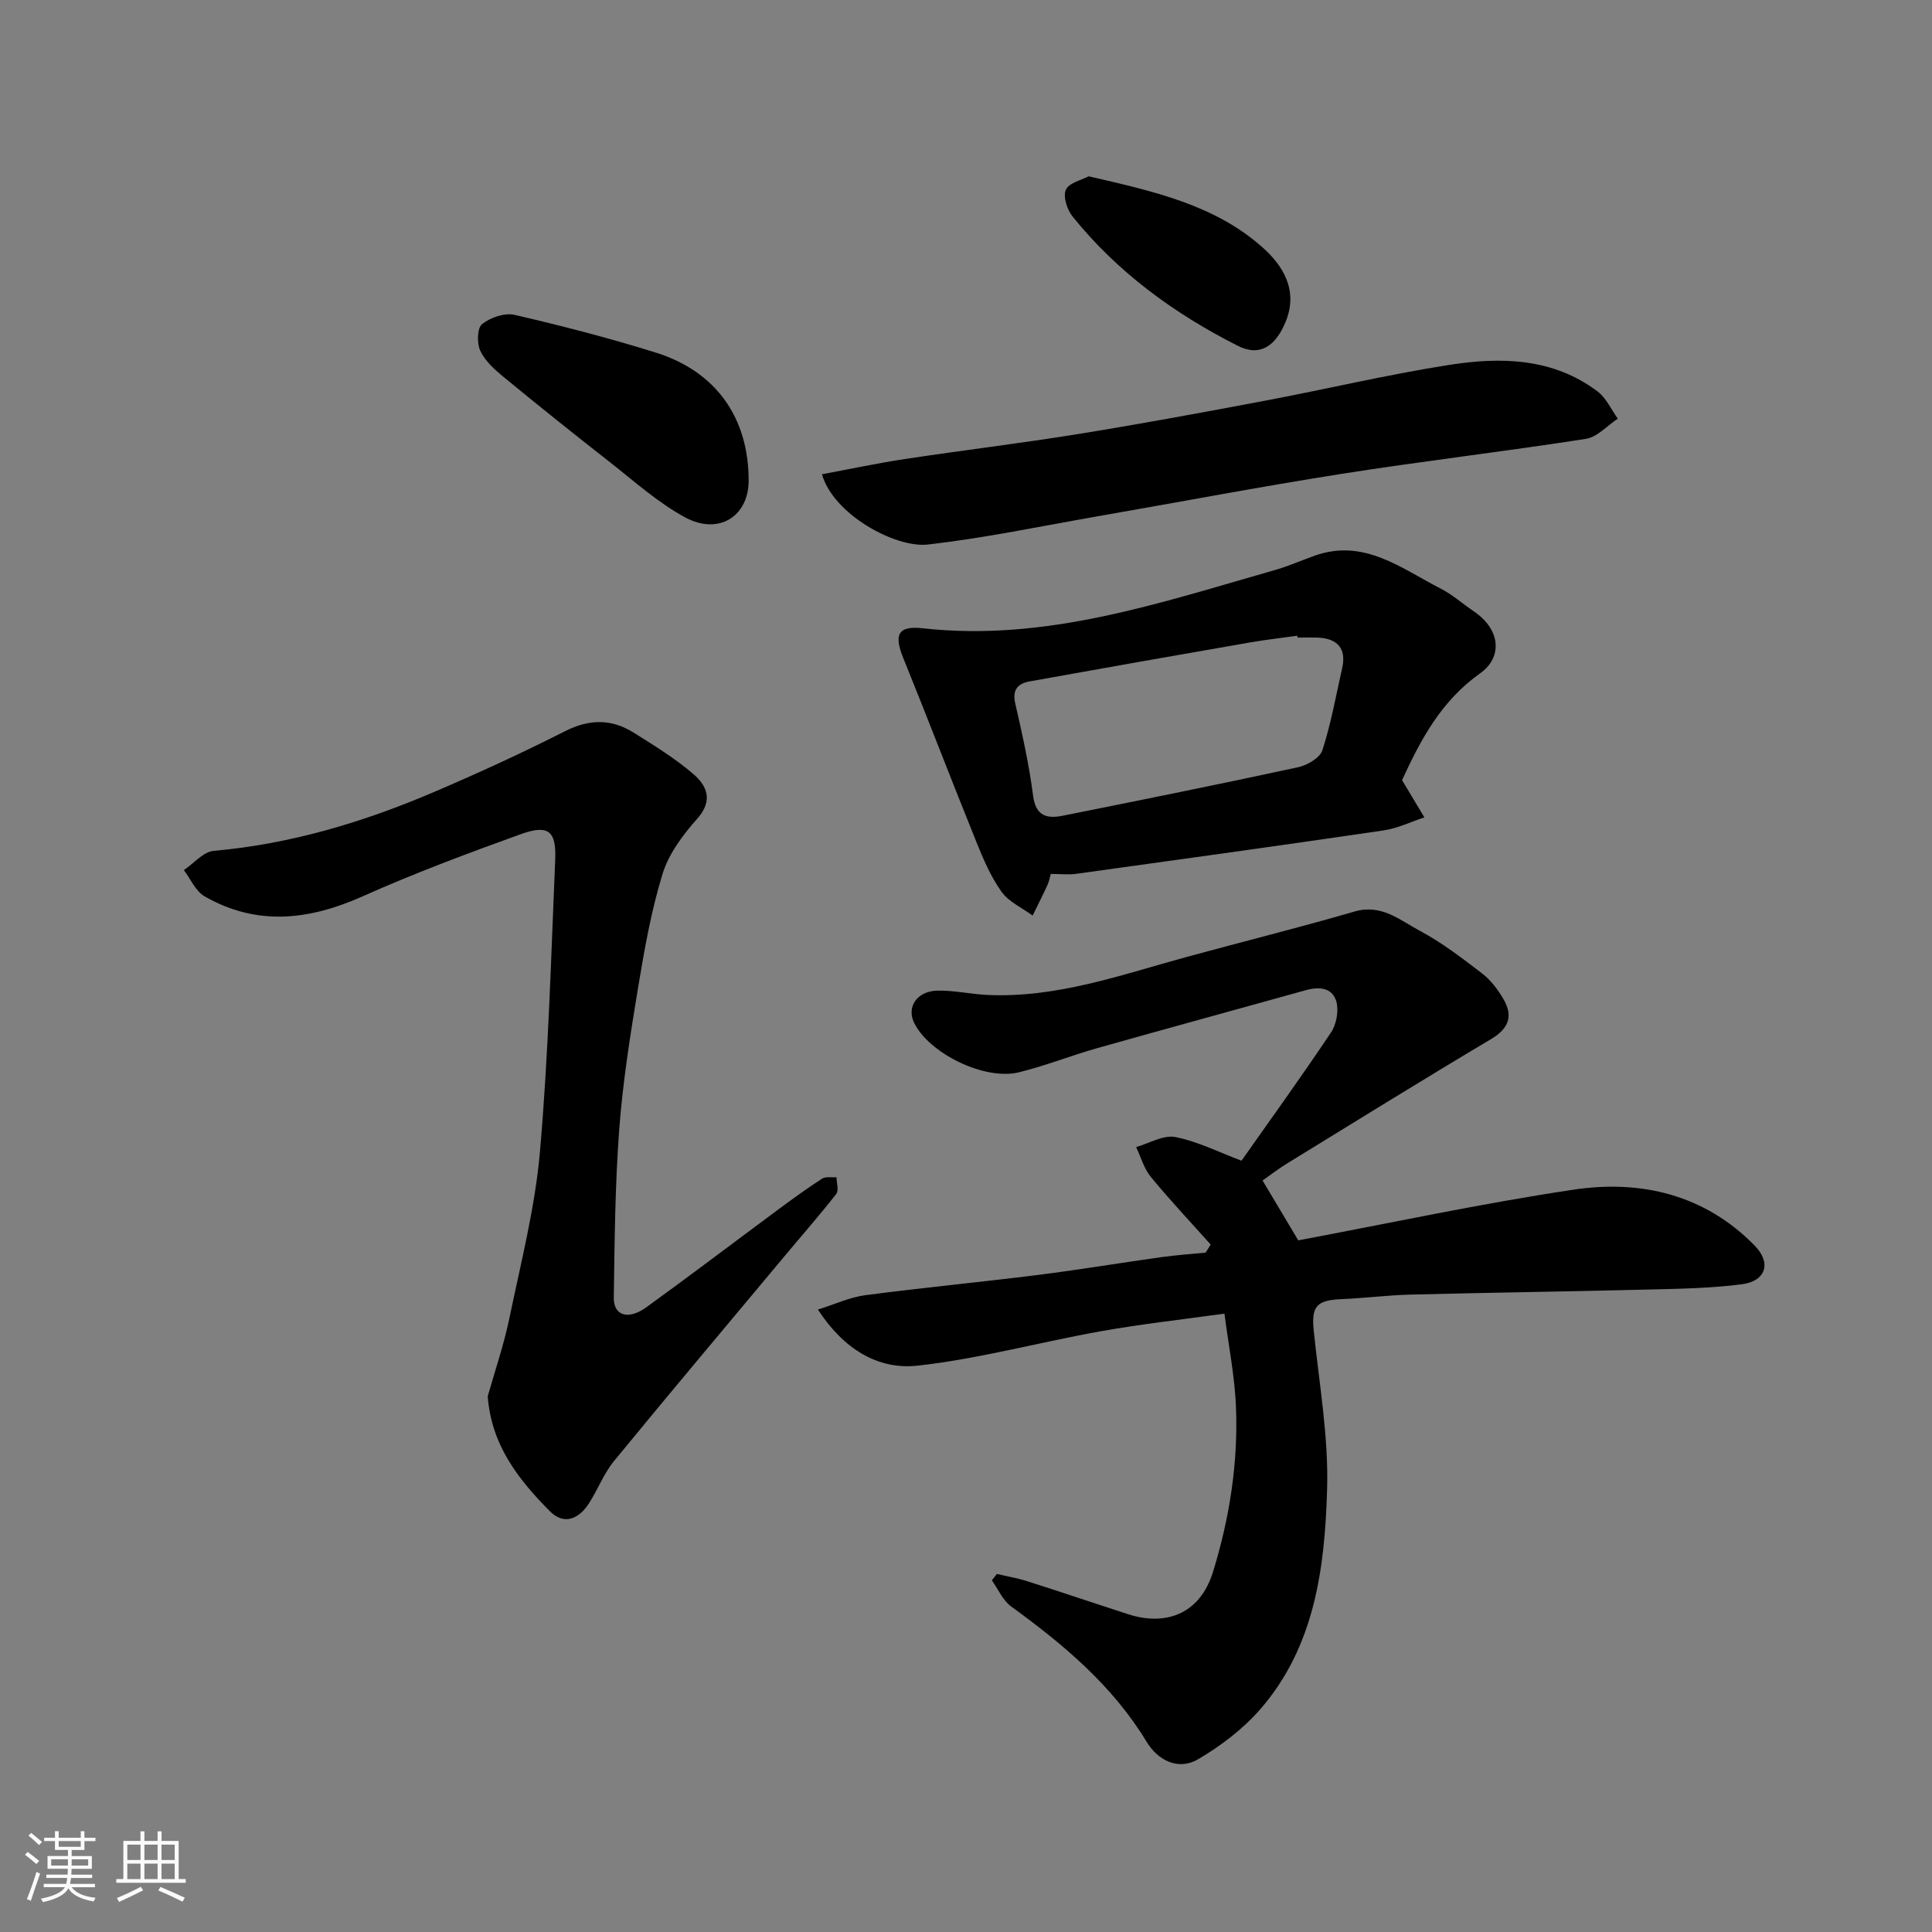 <svg enable-background="new 0 0 400 400" viewBox="0 0 400 400" xmlns="http://www.w3.org/2000/svg"><rect x="0" y="0" width="400" height="400" fill="#808080" stroke="none"/><path d="m5.17 384 .55-.58c.85.61 1.65 1.24 2.4 1.87l-.59.64c-.83-.73-1.62-1.38-2.36-1.93m1.22 9.53-.82-.34c.71-1.76 1.37-3.64 1.98-5.63.24.13.5.25.76.36-.6 1.67-1.24 3.54-1.92 5.61m-.5-13.5.57-.54c.56.44 1.31 1.06 2.26 1.87l-.64.64c-.68-.66-1.41-1.32-2.19-1.97m3.25.46h2.24v-1.36h.77v1.36h4.57v-1.36h.76v1.36h2.28v.69h-2.28v1.84h-2.64v1.26h4.18v2.64h-4.21c0 .45-.02.86-.05 1.21h4.32v.69h-4.38c-.04.34-.1.75-.19 1.22h5.15v.69h-4.82c.87 1.19 2.51 1.92 4.93 2.19-.17.31-.3.57-.37.76-2.77-.49-4.52-1.41-5.26-2.76-.56 1.26-2.3 2.23-5.24 2.9-.12-.24-.26-.48-.43-.72 2.73-.55 4.38-1.34 4.96-2.38h-4.38v-.69h4.65c.1-.38.17-.79.21-1.22h-4.32v-.69h4.4c.03-.34.05-.75.05-1.21h-4.2v-2.64h4.23v-1.26h-2.69v-1.84h-2.24zm1.46 4.46v1.29h3.45c.01-.4.02-.57.01-.53v-.32-.45h-3.46zm1.55-2.59h4.57v-1.19h-4.57zm6.11 2.59h-3.42v.77c-.01.19-.01.37-.02.53h3.44z" fill="#fafafa"/><path d="m32.63 379.16h.82v1.98h3.54v7.89h1.46v.78h-14.37v-.78h1.46v-7.89h3.54v-1.98h.82v1.98h2.73zm-3.49 11.48.5.73c-1.61.82-3.28 1.63-5 2.41-.13-.27-.28-.55-.44-.82 1.75-.72 3.4-1.49 4.94-2.32m-2.78-5.55h2.73v-3.18h-2.73zm0 3.95h2.73v-3.2h-2.73zm3.54-3.95h2.73v-3.18h-2.73zm0 3.95h2.73v-3.2h-2.73zm7.89 4.68c-1.84-.92-3.51-1.7-5.02-2.32l.45-.73c1.89.8 3.57 1.55 5.04 2.23zm-1.62-11.81h-2.73v3.18h2.73zm-2.73 7.13h2.73v-3.2h-2.73z" fill="#fafafa"/><g fill="#000001"><path d="m261.4 244.41c2.46 4.12 4.92 8.24 7.39 12.39 18.94-3.55 37.9-7.64 57.05-10.5 13.95-2.08 27.1 1.04 37.43 11.57 3.57 3.64 2.33 7.38-2.67 8.03-6.19.8-12.49.92-18.74 1.07-16.6.42-33.2.64-49.79 1.06-4.77.12-9.53.74-14.3.94-5.26.22-6.29 1.53-5.77 6.6 1.13 10.95 3.09 21.95 2.76 32.88-.48 16.2-2.55 32.49-13.86 45.46-3.58 4.1-8.16 7.58-12.88 10.34-4.11 2.4-8.33.16-10.6-3.59-7.08-11.69-17.2-20.16-28.05-28.04-1.74-1.26-2.7-3.59-4.02-5.42.35-.44.69-.89 1.04-1.33 2.13.5 4.3.86 6.37 1.53 6.98 2.22 13.92 4.58 20.89 6.83 7.08 2.29 14.65.51 17.53-8.91 3.41-11.14 5.16-22.38 4.72-33.91-.24-6.35-1.52-12.66-2.39-19.44-8.55 1.2-17.12 2.14-25.59 3.65-12.66 2.26-25.17 5.7-37.91 7.12-8.19.91-15.31-3.37-20.67-11.61 3.56-1.11 6.6-2.55 9.78-2.97 11.87-1.56 23.79-2.69 35.66-4.18 8.59-1.08 17.14-2.51 25.72-3.71 3.03-.42 6.08-.63 9.12-.93.35-.56.69-1.11 1.04-1.67-4.16-4.65-8.45-9.2-12.41-14.02-1.41-1.72-2.04-4.09-3.03-6.16 2.72-.77 5.64-2.56 8.11-2.08 4.64.91 9.02 3.14 13.71 4.9 6.04-8.58 12.44-17.44 18.51-26.52 1.12-1.67 1.65-4.43 1.15-6.34-.77-2.94-3.5-3.23-6.28-2.46-14.39 4.01-28.81 7.94-43.19 12-5.46 1.54-10.77 3.67-16.28 5.02-7.13 1.75-18.7-3.97-21.72-10.32-1.54-3.23.64-6.5 4.85-6.59 3.42-.07 6.85.72 10.29.89 14.36.68 27.69-4.14 41.23-7.84 11.6-3.17 23.29-6.07 34.84-9.43 5.59-1.63 9.41 1.81 13.53 4 4.58 2.44 8.77 5.67 12.91 8.84 1.77 1.36 3.23 3.31 4.38 5.27 2.07 3.53 1.14 6.11-2.58 8.32-14.13 8.41-28.11 17.07-42.12 25.68-1.78 1.08-3.46 2.39-5.16 3.58z"/><path d="m100.98 289.08c1.46-5.17 3.32-10.58 4.48-16.14 2.38-11.48 5.33-22.96 6.34-34.59 1.75-20.07 2.29-40.25 3.15-60.39.25-5.95-1.44-7.3-7.14-5.25-11 3.97-22 8.07-32.67 12.84-11.11 4.97-21.93 6.25-32.78.03-1.86-1.07-2.89-3.58-4.3-5.43 2.06-1.38 4.02-3.79 6.19-3.99 15.95-1.41 31.02-5.95 45.62-12.19 9.15-3.91 18.21-8.07 27.09-12.57 5.02-2.55 9.62-2.61 14.22.28 4.27 2.68 8.64 5.35 12.43 8.63 2.77 2.39 4.08 5.44.75 9.19-2.97 3.34-5.91 7.26-7.19 11.44-2.37 7.72-3.78 15.78-5.1 23.77-1.6 9.68-3.14 19.41-3.87 29.19-.86 11.56-.96 23.19-1.12 34.79-.05 3.73 3.02 4.67 6.75 1.96 9.13-6.61 18.11-13.43 27.17-20.14 3.02-2.23 6.05-4.45 9.2-6.48.75-.48 1.98-.22 2.99-.29.01 1.17.52 2.73-.05 3.45-3.44 4.4-7.13 8.6-10.71 12.89-11.79 14.12-23.64 28.18-35.3 42.41-2.14 2.61-3.37 5.95-5.23 8.82-2.07 3.19-5.13 4.51-8.04 1.59-6.49-6.54-12.15-13.7-12.88-23.82z"/><path d="m290.28 161.52c1.76 2.94 3.19 5.32 4.62 7.71-2.81.92-5.56 2.28-8.45 2.7-21.18 3.11-42.38 6.04-63.58 8.98-1.63.23-3.32.03-5.32.03-.22.79-.34 1.55-.65 2.22-.99 2.15-2.06 4.27-3.1 6.4-2.19-1.61-4.93-2.82-6.43-4.91-2.22-3.11-3.78-6.75-5.22-10.33-5.12-12.66-10-25.42-15.14-38.08-1.95-4.81-1.16-6.74 4.06-6.16 25.47 2.83 49.06-5.27 72.89-12.06 2.81-.8 5.5-2 8.25-2.98 10.21-3.62 17.9 2.65 26.06 6.82 2.45 1.25 4.56 3.15 6.86 4.71 5.78 3.92 5.81 9.66 1.36 12.8-8.21 5.81-12.41 13.93-16.21 22.15zm-21.64-29.52c-.02-.13-.04-.25-.05-.38-3.24.46-6.5.82-9.72 1.38-15.24 2.65-30.48 5.33-45.71 8.08-2.35.43-3.63 1.65-2.97 4.53 1.45 6.34 2.88 12.71 3.7 19.14.55 4.26 2.92 4.78 6.12 4.14 16.26-3.25 32.52-6.53 48.73-10.04 1.91-.41 4.54-1.94 5.05-3.53 1.79-5.54 2.82-11.33 4.1-17.04.89-3.99-.94-6.16-5.26-6.28-1.33-.03-2.66 0-3.99 0z"/><path d="m170.18 98.19c5.76-1.07 11.42-2.28 17.13-3.15 11.96-1.81 23.98-3.25 35.93-5.18 12.87-2.08 25.7-4.45 38.52-6.87 12.8-2.41 25.49-5.44 38.35-7.45 10.67-1.67 21.42-1.44 30.64 5.5 1.8 1.35 2.82 3.73 4.2 5.64-2.19 1.44-4.24 3.81-6.6 4.18-16.79 2.62-33.69 4.59-50.48 7.23-16.91 2.66-33.74 5.87-50.61 8.8-11.72 2.04-23.4 4.52-35.21 5.85-6.74.74-19.54-6.28-21.87-14.55z"/><path d="m155 99.52c-.01 7.38-6.21 11.37-13.18 7.58-5.68-3.08-10.62-7.56-15.76-11.58-7.36-5.75-14.65-11.6-21.87-17.53-1.85-1.52-3.79-3.29-4.76-5.38-.71-1.54-.64-4.7.38-5.51 1.72-1.37 4.68-2.39 6.74-1.91 9.81 2.27 19.58 4.8 29.19 7.8 12.55 3.92 19.27 13.54 19.26 26.53z"/><path d="m225.4 36.5c13.35 3.08 26.1 5.89 36.02 14.74 4.11 3.67 7.46 8.78 4.76 15.37-2.05 5.01-5.29 7.32-9.9 4.99-13.13-6.64-24.91-15.21-34.21-26.77-1.14-1.41-2.02-4.15-1.39-5.55.65-1.44 3.27-2 4.72-2.78z"/></g></svg>